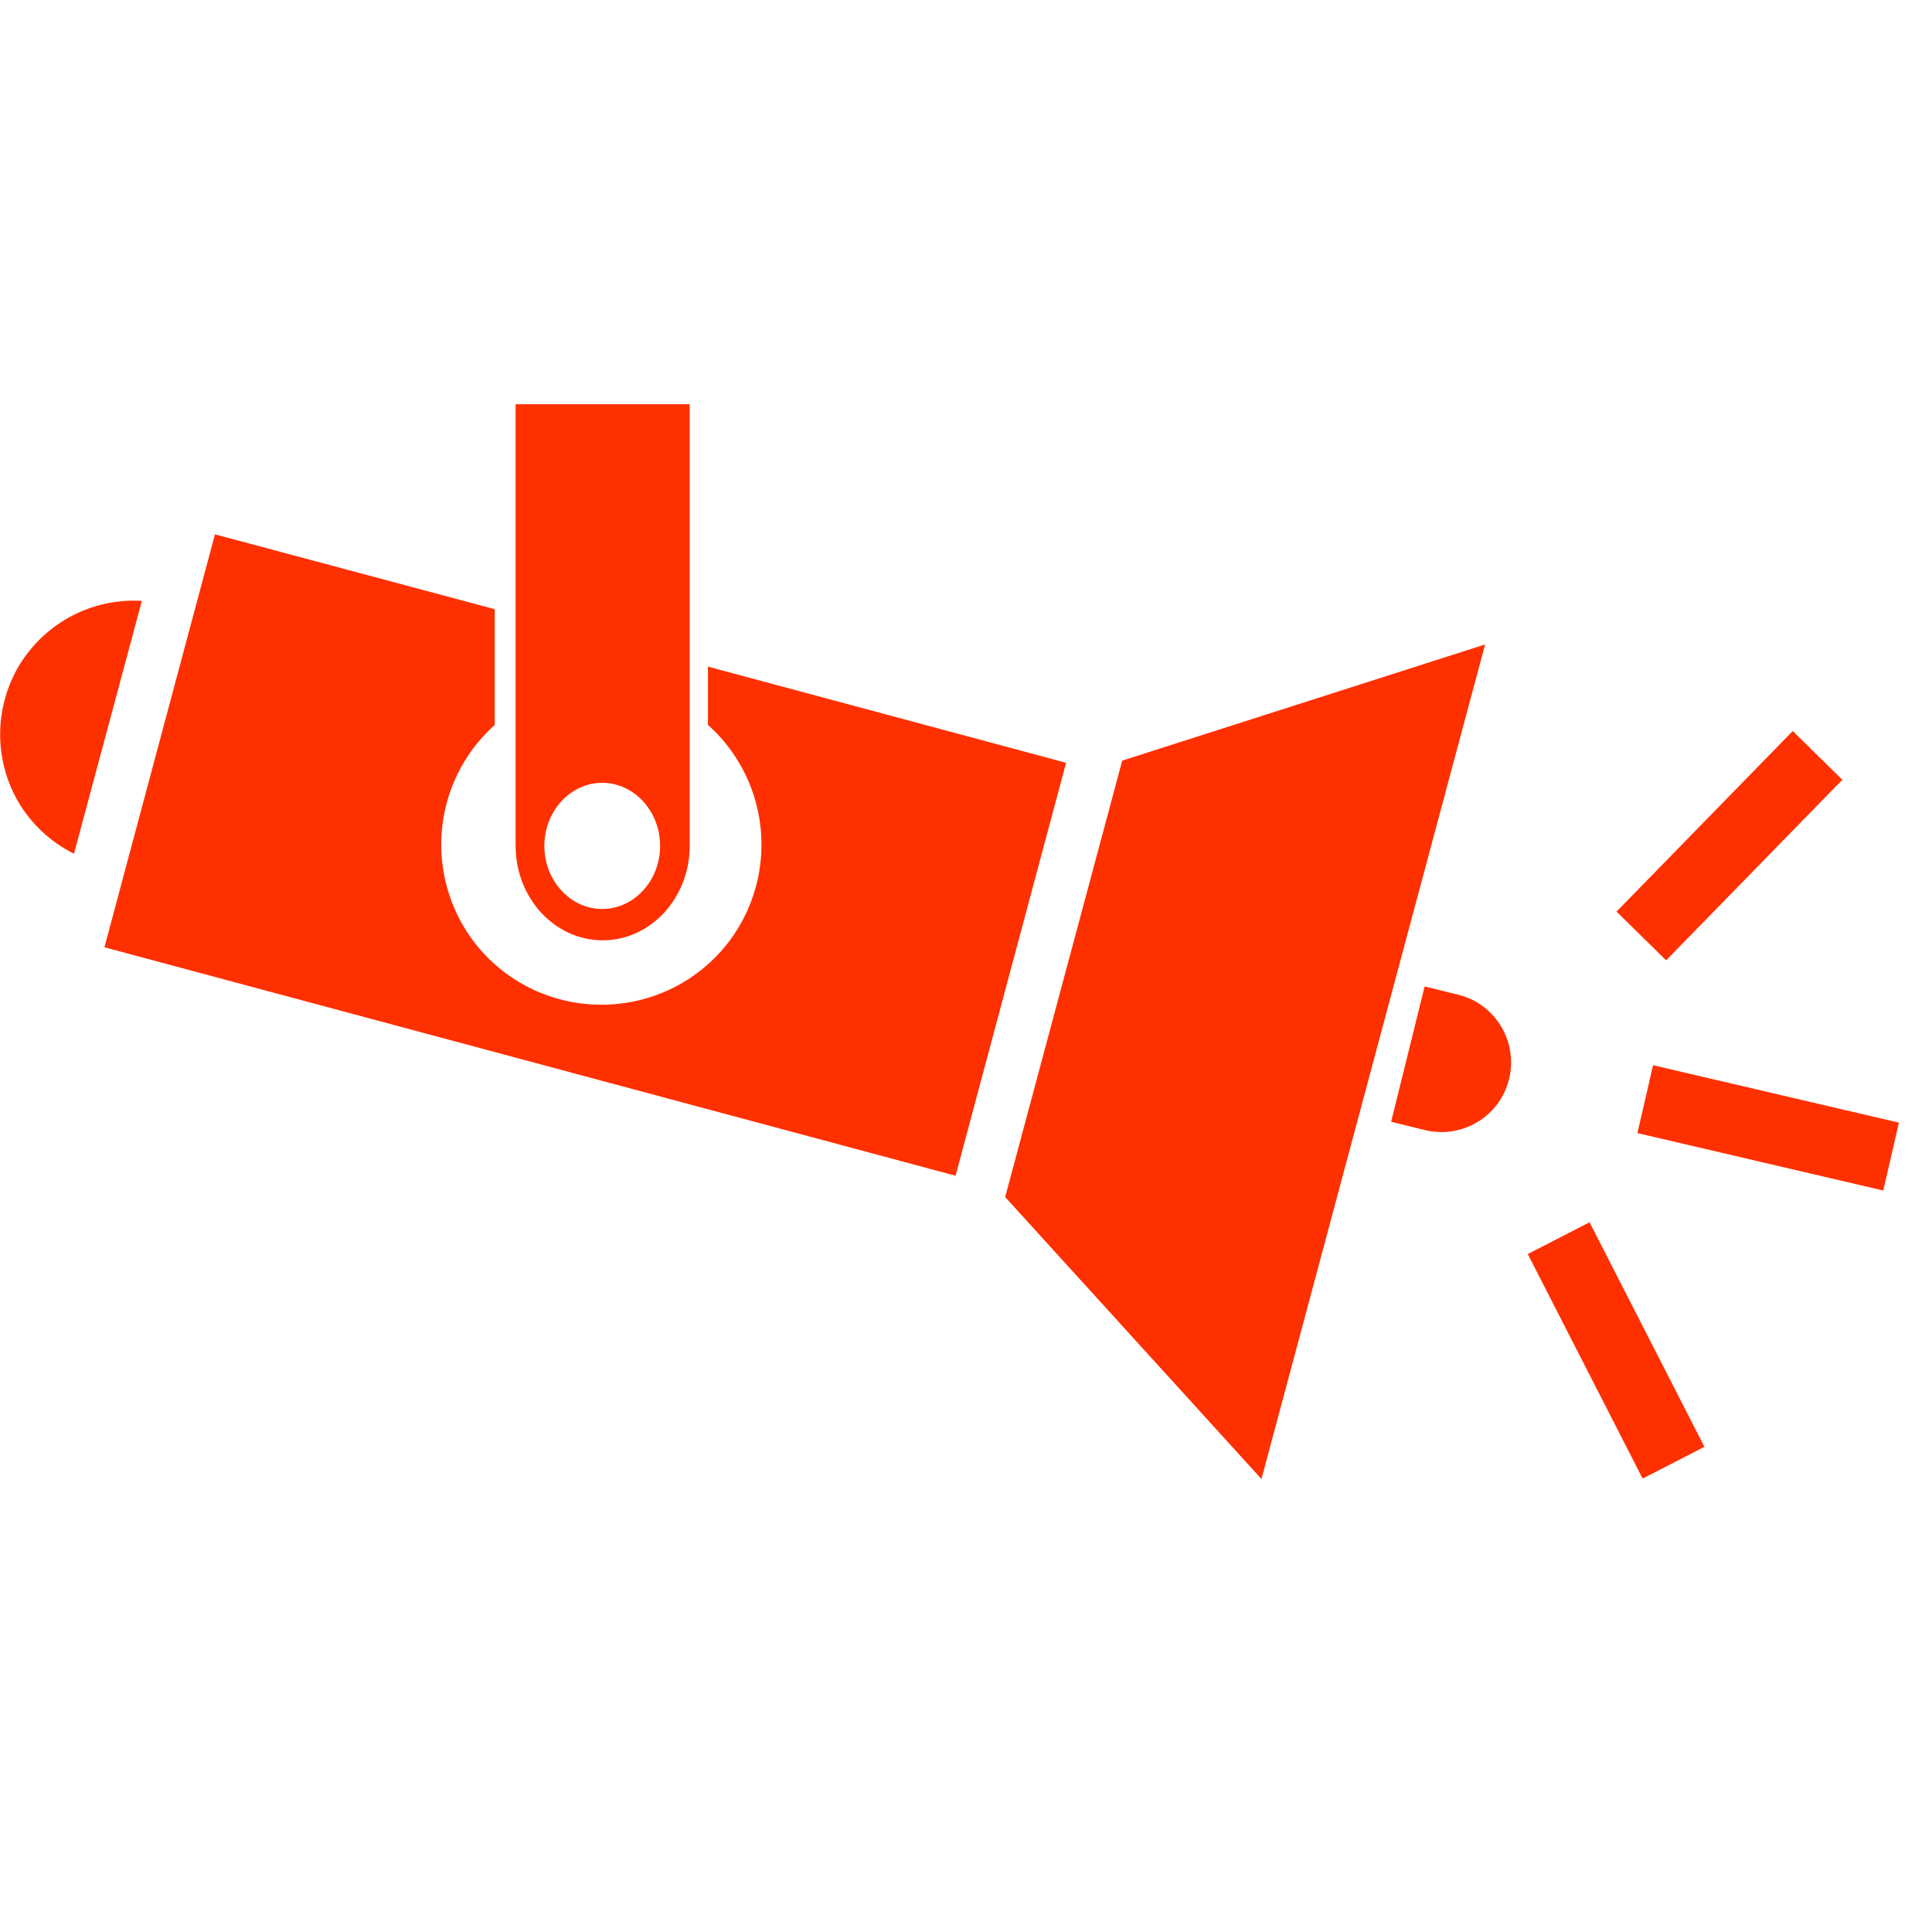 <?xml version="1.0" encoding="utf-8"?>
<!-- Generator: Adobe Illustrator 23.0.4, SVG Export Plug-In . SVG Version: 6.00 Build 0)  -->
<svg version="1.1" id="Ebene_1" xmlns="http://www.w3.org/2000/svg" xmlns:xlink="http://www.w3.org/1999/xlink" x="0px" y="0px"
	 viewBox="0 0 444 444" fill="#ff3000" style="enable-background:new 0 0 444 444;" xml:space="preserve">
<path d="M219.6,270.2l25.4-94.9l-82.3-22.1v13.4c11.4,10.2,15.3,26.3,9.9,40.6c-5.4,14.3-19.1,23.7-34.4,23.7s-29-9.4-34.4-23.7
	c-5.4-14.3-1.5-30.4,9.9-40.6v-26.6l-64.3-17.2l-25.4,94.9L219.6,270.2z"/>
<path d="M257.9,174.8L231,275.1l58.9,64.8l51.4-191.8L257.9,174.8z"/>
<path d="M17,196.2l15.6-58.1c-11.3-0.7-22,4.9-28,14.5c-5.9,9.6-6.1,21.7-0.5,31.5C7.1,189.3,11.6,193.5,17,196.2z"/>
<path d="M158.5,194.4V92.9h-40v101.5c0,12,9,21.7,20,21.7S158.5,206.4,158.5,194.4z M125.1,194.4c0-8,6-14.5,13.3-14.5
	s13.3,6.5,13.3,14.5c0,8-6,14.5-13.3,14.5S125.1,202.4,125.1,194.4z"/>
<path d="M327.4,226.7l-7.7,31.1l7.7,1.9c8.6,2.1,17.3-3.1,19.4-11.7c2.1-8.6-3.1-17.3-11.7-19.4L327.4,226.7z"/>
<path d="M382.9,220.7l-11.4-11.2L412,168l11.4,11.2L382.9,220.7z"/>
<path d="M351.1,288.2l14.2-7.3l26.4,51.6l-14.2,7.3L351.1,288.2z"/>
<path d="M376.3,260.4l3.6-15.6l56.5,13.2l-3.6,15.6L376.3,260.4z"/>
</svg>
